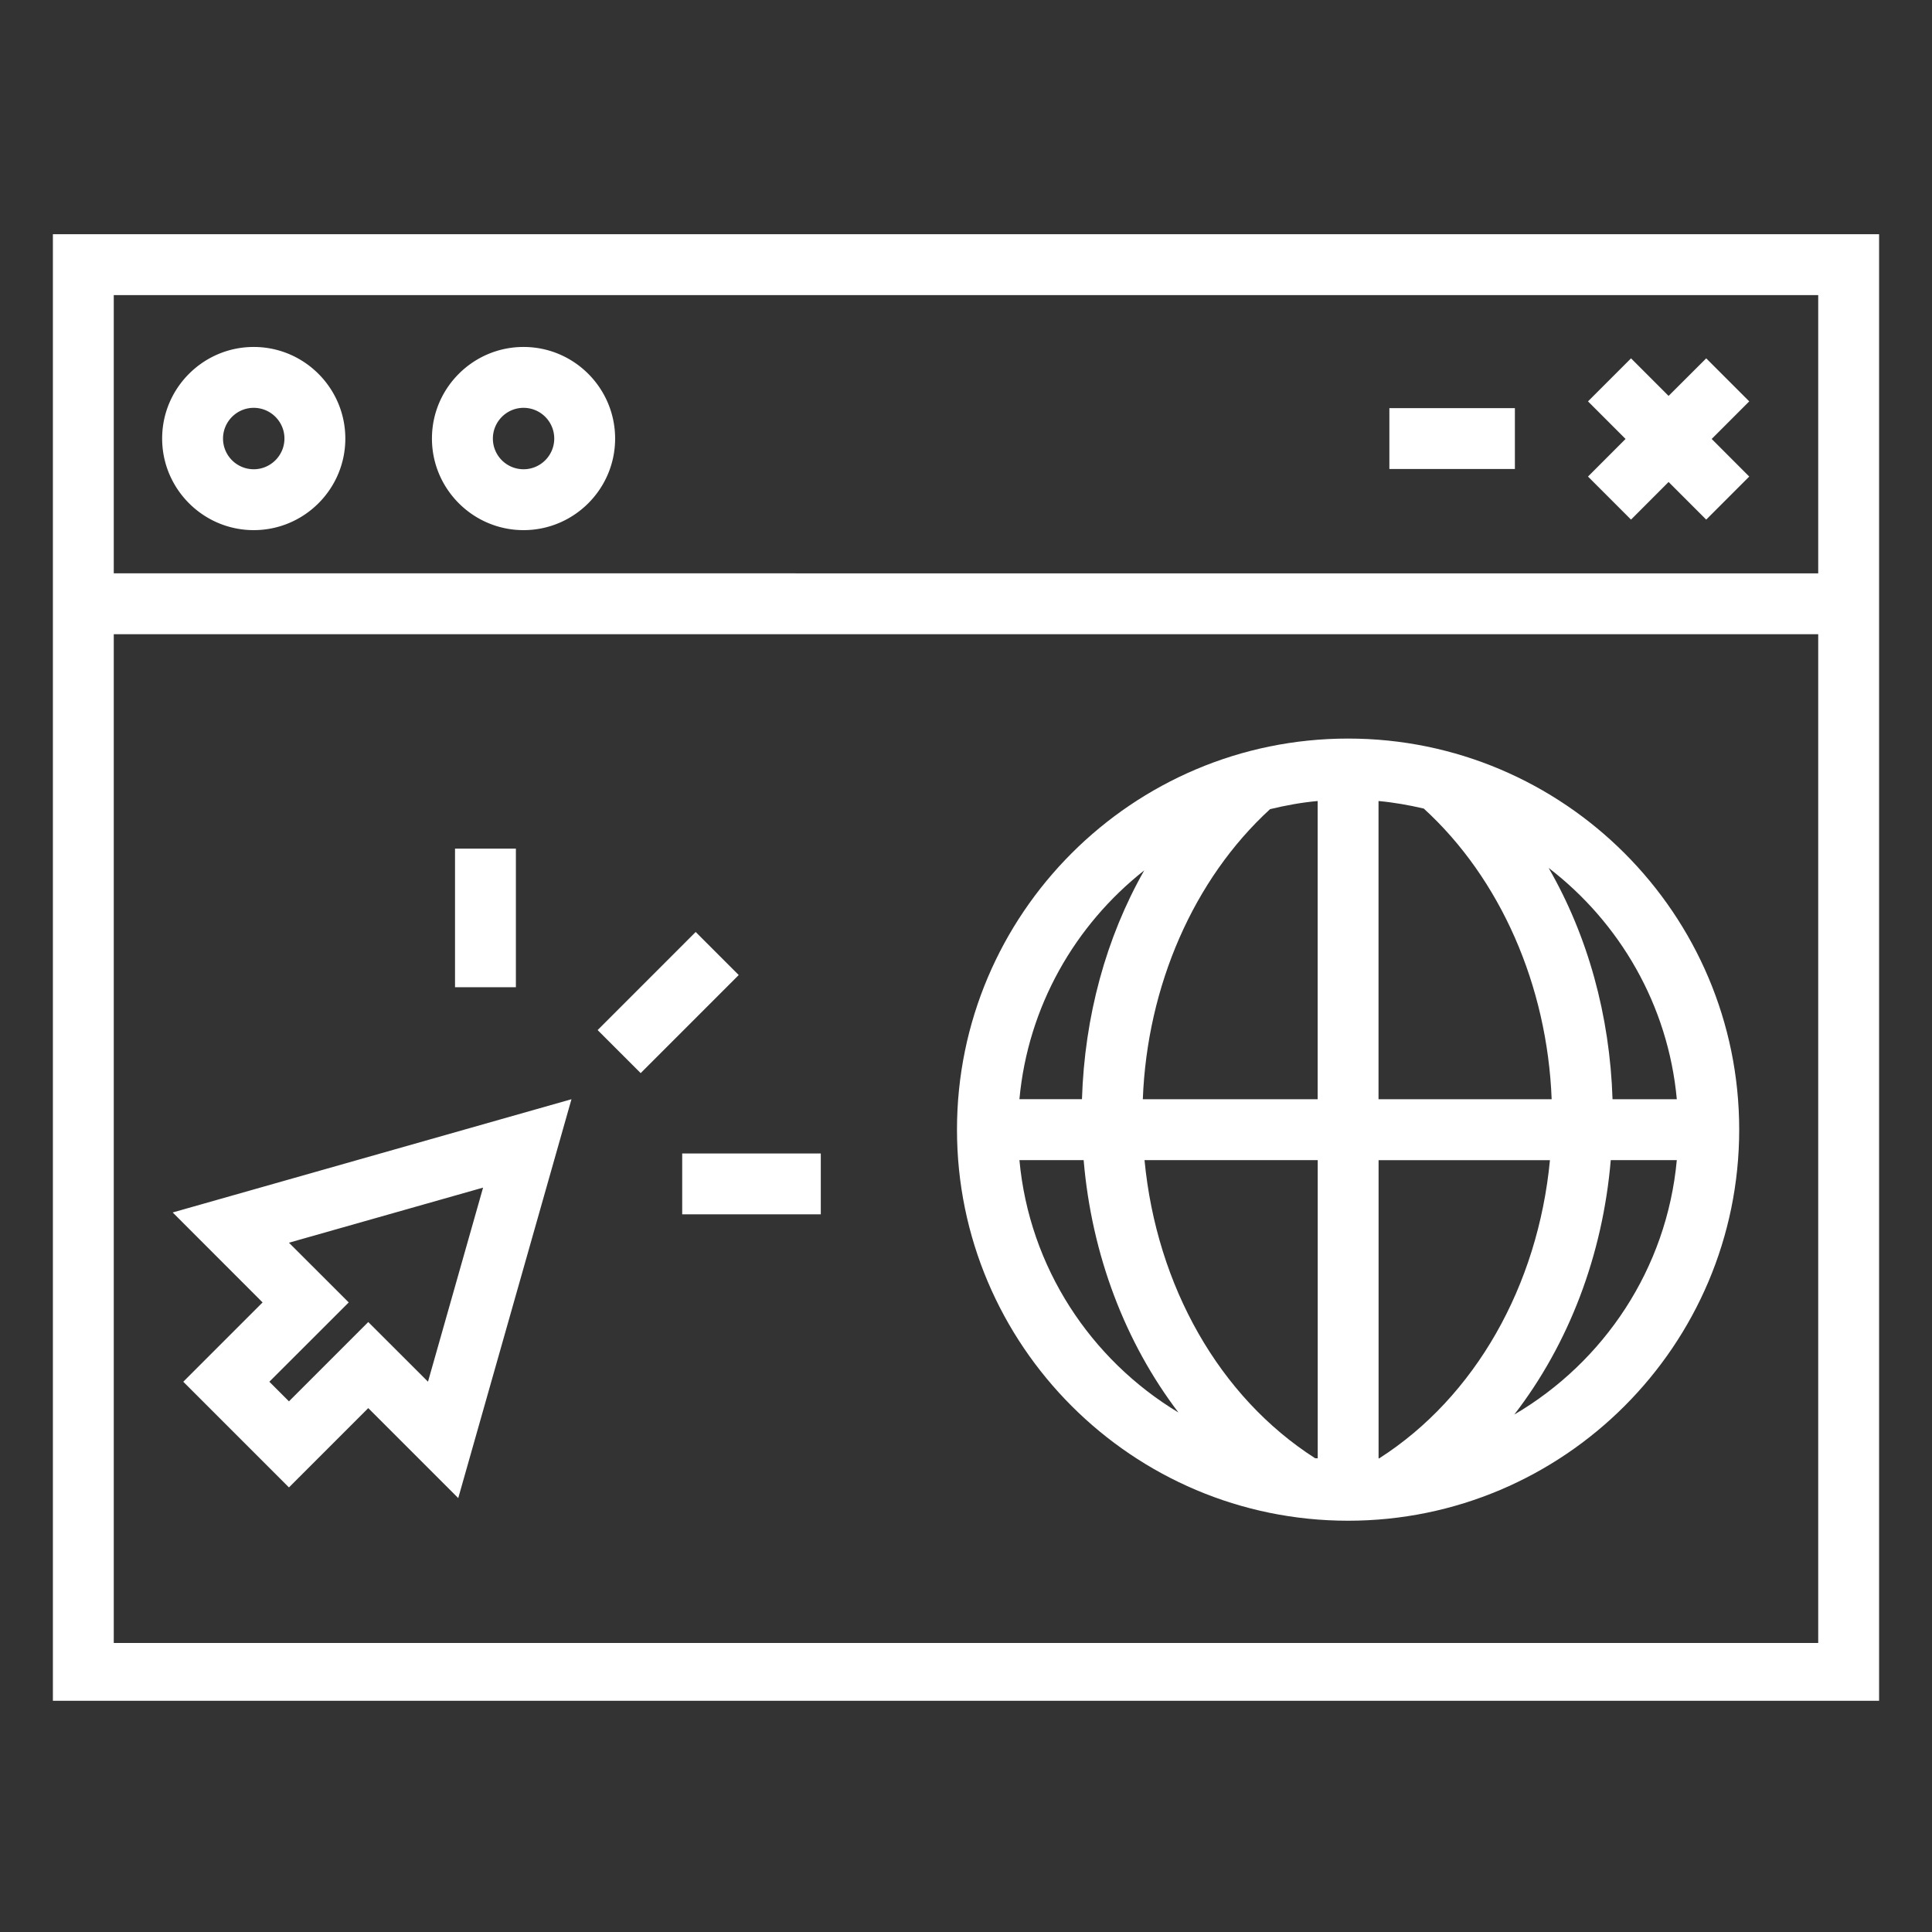 <svg xmlns="http://www.w3.org/2000/svg" width="500" height="500" viewBox="0 0 375 375"><rect x="0" y="0" width="375" height="375" fill="#333333" stroke="none"/><defs><clipPath id="a"><path d="M10 45.121h355v285H10Zm0 0"></path></clipPath></defs><path fill="#fff" d="M261.664 143.355c-41.863 0-75.914 34.051-75.914 75.903 0 41.851 34.05 75.914 75.914 75.914 41.863 0 75.914-34.05 75.914-75.914 0-41.863-34.05-75.903-75.914-75.903m63.805 70.004h-12.477c-.523-16.293-4.812-31.722-12.406-44.898 13.797 10.59 23.203 26.621 24.883 44.898m-57.754 69.703c-.047 0-.098 0-.133.012v-57.887h33.262c-2.328 24.399-14.531 45.965-33.13 57.875m-45.563-57.886h33.618v57.887c-.168-.012-.344-.012-.508-.024-18.598-11.898-30.782-33.465-33.11-57.863m24.364-68.117c3.011-.73 6.086-1.297 9.242-1.582v57.882H221.82c.84-22.011 9.88-42.722 24.696-56.3m21.054 56.3v-57.882c2.993.273 5.91.793 8.782 1.464 14.886 13.59 23.972 34.348 24.824 56.418Zm-45.476-44.414c-7.422 13.07-11.578 28.325-12.086 44.403H197.87c1.656-17.98 10.777-33.801 24.223-44.403m-24.223 56.23h12.465c1.55 18.376 8.059 35.4 18.398 48.99-17.039-10.27-28.949-28.18-30.863-48.99m96.05 49.391c10.528-13.648 17.157-30.828 18.727-49.39h12.82c-1.937 21.078-14.144 39.191-31.546 49.39M50.969 252.8l-15.395 15.395 20.512 20.512 15.394-15.394 17.465 17.464 21.977-77.418-77.402 21.98Zm5.117-11.59 37.68-10.694-10.692 37.668-11.594-11.579L56.086 272l-3.805-3.805 15.407-15.394ZM116 199.938l19.031-19.04 8.356 8.356-19.032 19.035ZM88.32 164.715h11.813v26.906H88.32ZM132.414 223.89h26.902v11.813h-26.902Zm0 0"></path><g clip-path="url(#a)"><path fill="#fff" d="M10.266 45.46v285.267H364.73V45.46Zm342.648 11.817v54.008H22.082V57.277ZM22.082 318.898V123.102h330.832v195.796Zm0 0"></path></g><path fill="#fff" d="m316.582 100.855 7.29-7.304 7.304 7.304 8.351-8.355-7.289-7.3 7.29-7.294-8.352-8.351-7.305 7.289-7.289-7.29-8.352 8.352 7.29 7.293-7.29 7.301ZM269.676 79.219h24.363v11.816h-24.363ZM49.246 102.898c9.805 0 17.781-7.976 17.781-17.77 0-9.796-7.976-17.784-17.78-17.784-9.798 0-17.774 7.976-17.774 17.773 0 9.793 7.976 17.781 17.773 17.781m0-23.738c3.281 0 5.965 2.672 5.965 5.957 0 3.281-2.684 5.965-5.965 5.965a5.96 5.96 0 0 1-5.957-5.953c0-3.285 2.672-5.969 5.957-5.969M101.621 102.898c9.797 0 17.774-7.976 17.774-17.77 0-9.796-7.965-17.784-17.774-17.784-9.805 0-17.781 7.976-17.781 17.773 0 9.793 7.976 17.781 17.781 17.781m0-23.738a5.963 5.963 0 0 1 5.957 5.957c0 3.281-2.66 5.965-5.957 5.965a5.95 5.95 0 0 1-5.953-5.953c0-3.285 2.672-5.969 5.953-5.969m0 0"></path></svg>